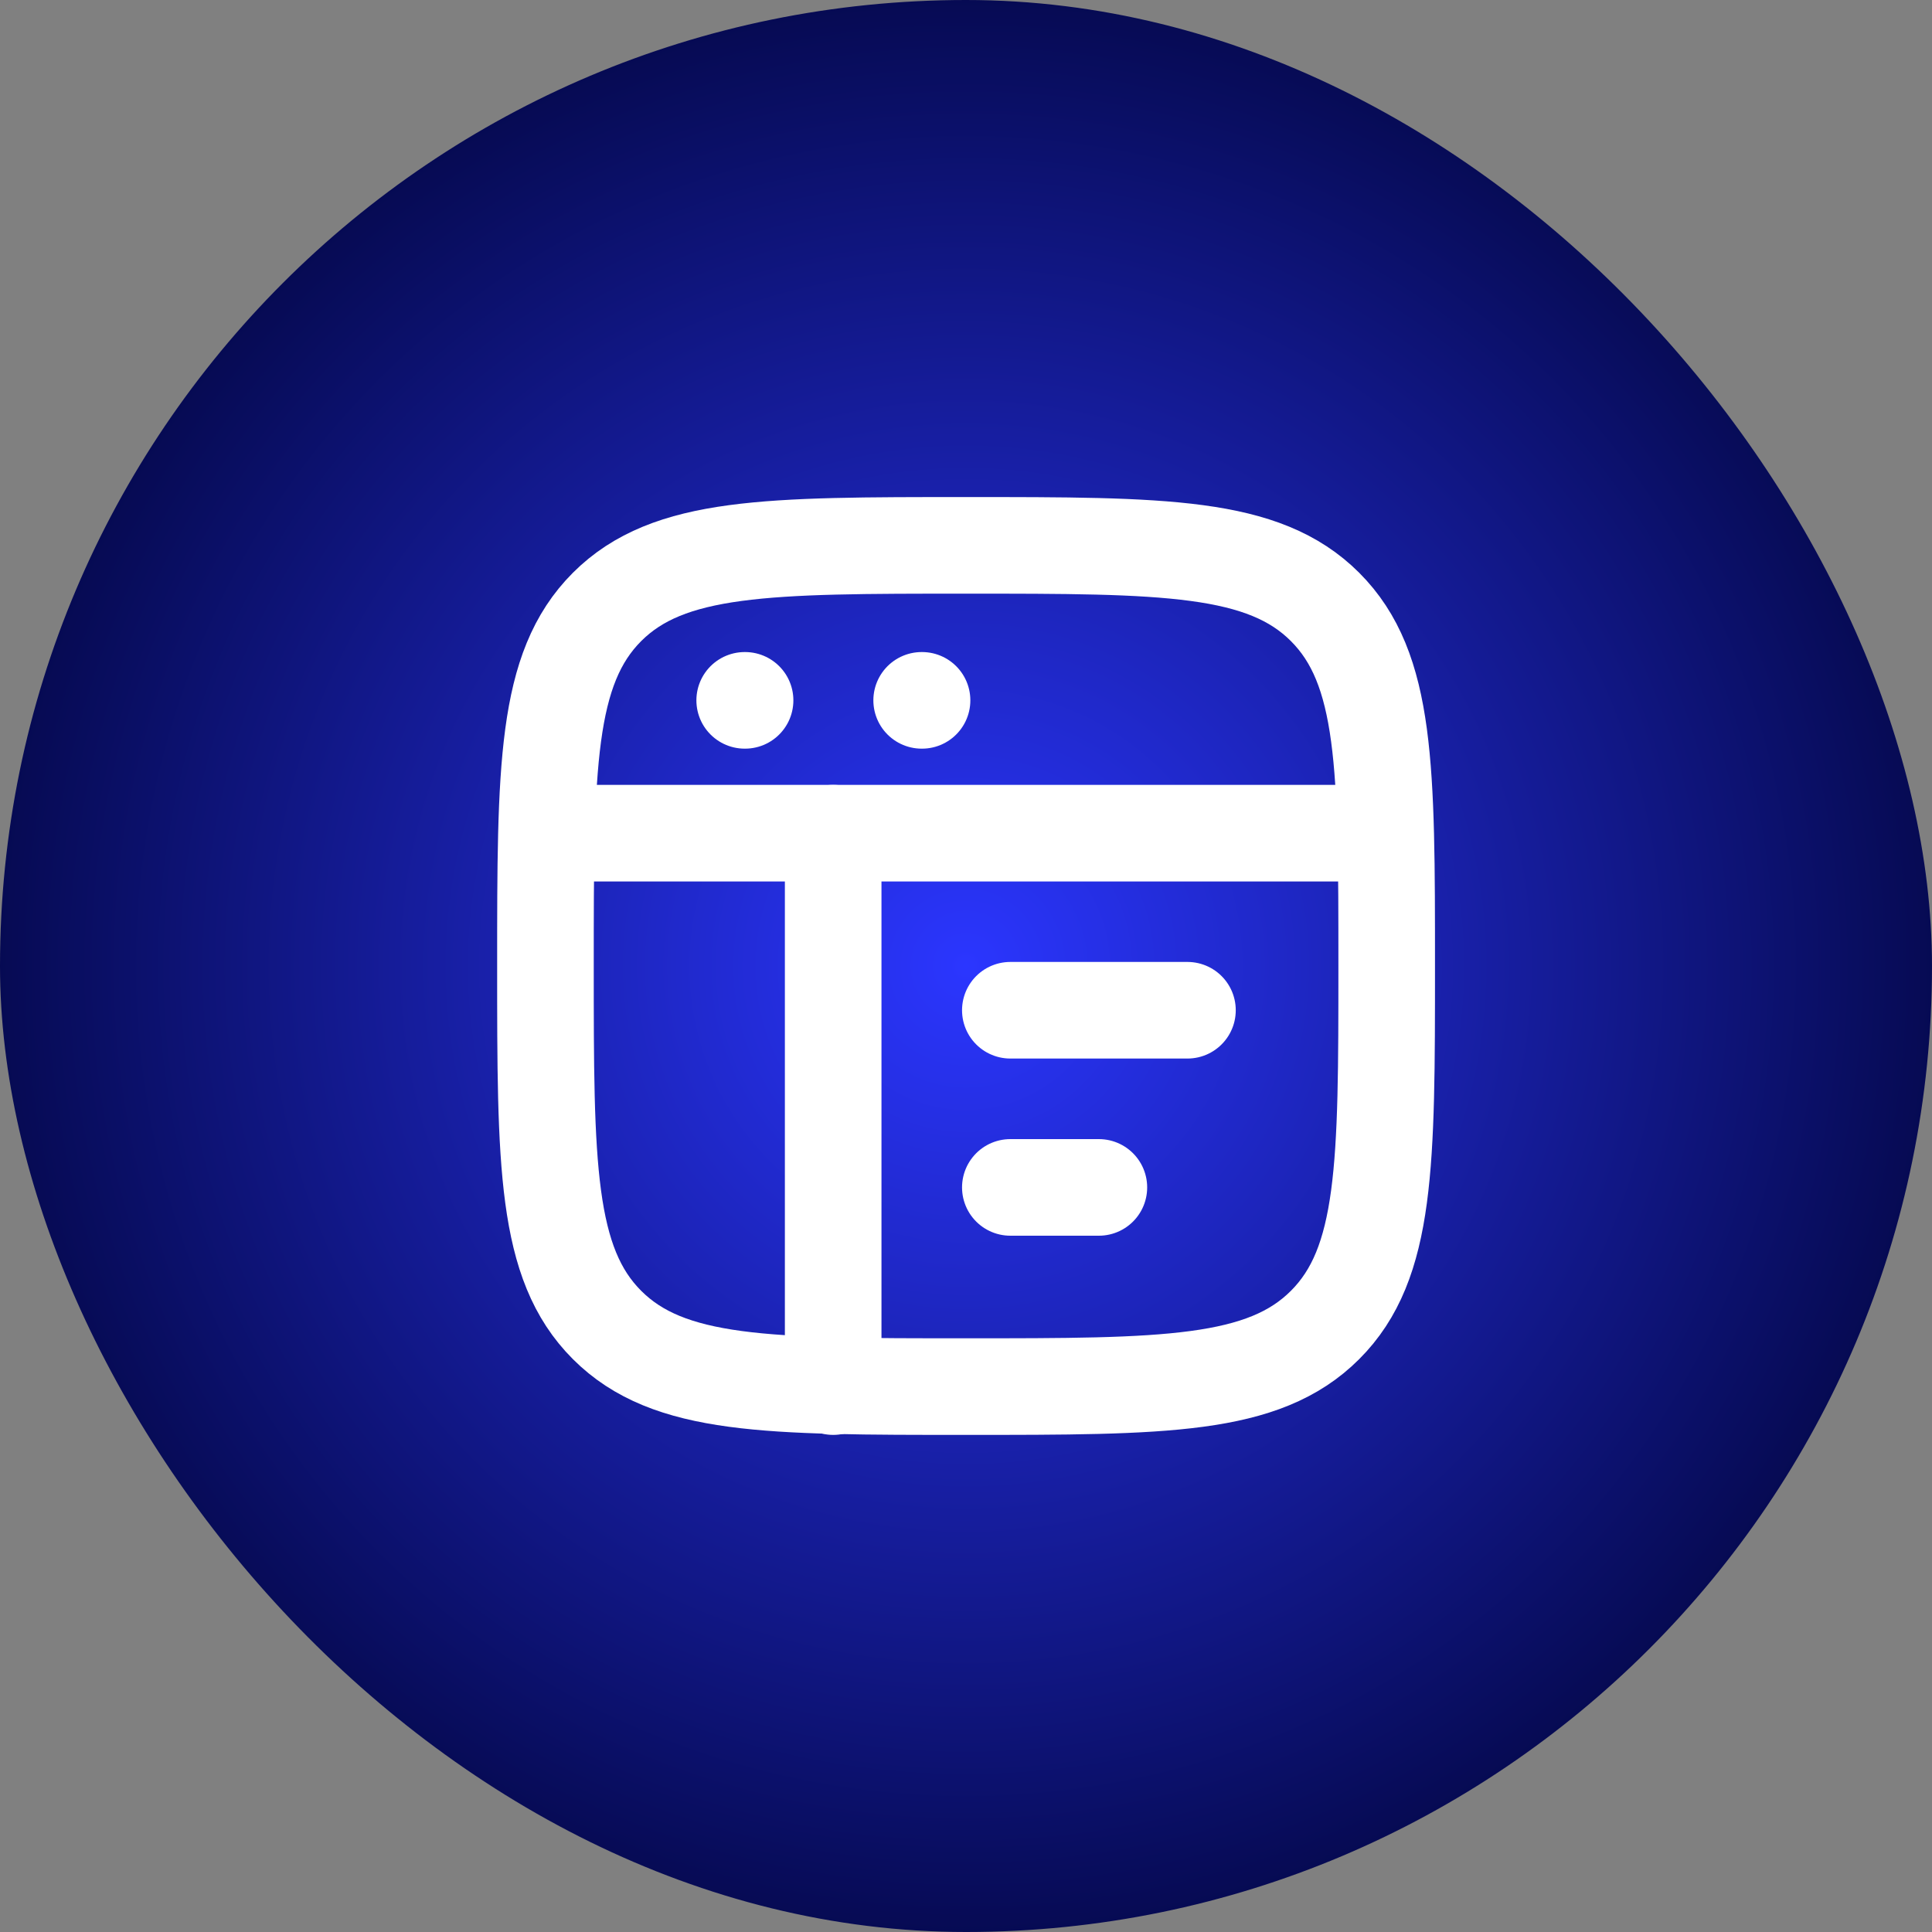 <?xml version="1.0" encoding="utf-8"?>
<svg xmlns="http://www.w3.org/2000/svg" fill="none" height="100%" overflow="visible" preserveAspectRatio="none" style="display: block;" viewBox="0 0 40 40" width="100%">
<rect x="0" y="0" width="40" height="40" fill="#808080" stroke="none"/>
<g id="Frame 4">
<rect fill="url(#paint0_radial_0_2674)" height="40" rx="20" width="40"/>
<g id="web-design-01">
<path d="M11.293 19.999C11.293 15.894 11.293 13.842 12.568 12.566C13.844 11.291 15.896 11.291 20.001 11.291C24.106 11.291 26.159 11.291 27.434 12.566C28.71 13.842 28.71 15.894 28.71 19.999C28.71 24.105 28.71 26.157 27.434 27.432C26.159 28.708 24.106 28.708 20.001 28.708C15.896 28.708 13.844 28.708 12.568 27.432C11.293 26.157 11.293 24.105 11.293 19.999Z" id="Vector" stroke="white" stroke-width="2"/>
<path d="M11.293 17.25H28.71" id="Vector_2" stroke="white" stroke-width="2"/>
<path d="M20.918 20.916H24.585" id="Vector_3" stroke="white" stroke-linecap="round" stroke-width="2"/>
<path d="M20.918 24.584H22.751" id="Vector_4" stroke="white" stroke-linecap="round" stroke-width="2"/>
<path d="M15.418 14.5H15.426" id="Vector_5" stroke="white" stroke-linecap="round" stroke-width="2"/>
<path d="M19.082 14.5H19.09" id="Vector_6" stroke="white" stroke-linecap="round" stroke-width="2"/>
<path d="M17.25 17.25V28.708" id="Vector_7" stroke="white" stroke-linecap="round" stroke-width="2"/>
</g>
</g>
<defs>
<radialGradient cx="0" cy="0" gradientTransform="translate(20 20) rotate(90) scale(20)" gradientUnits="userSpaceOnUse" id="paint0_radial_0_2674" r="1">
<stop stop-color="#2B36FF"/>
<stop offset="1" stop-color="#060A52"/>
</radialGradient>
</defs>
</svg>